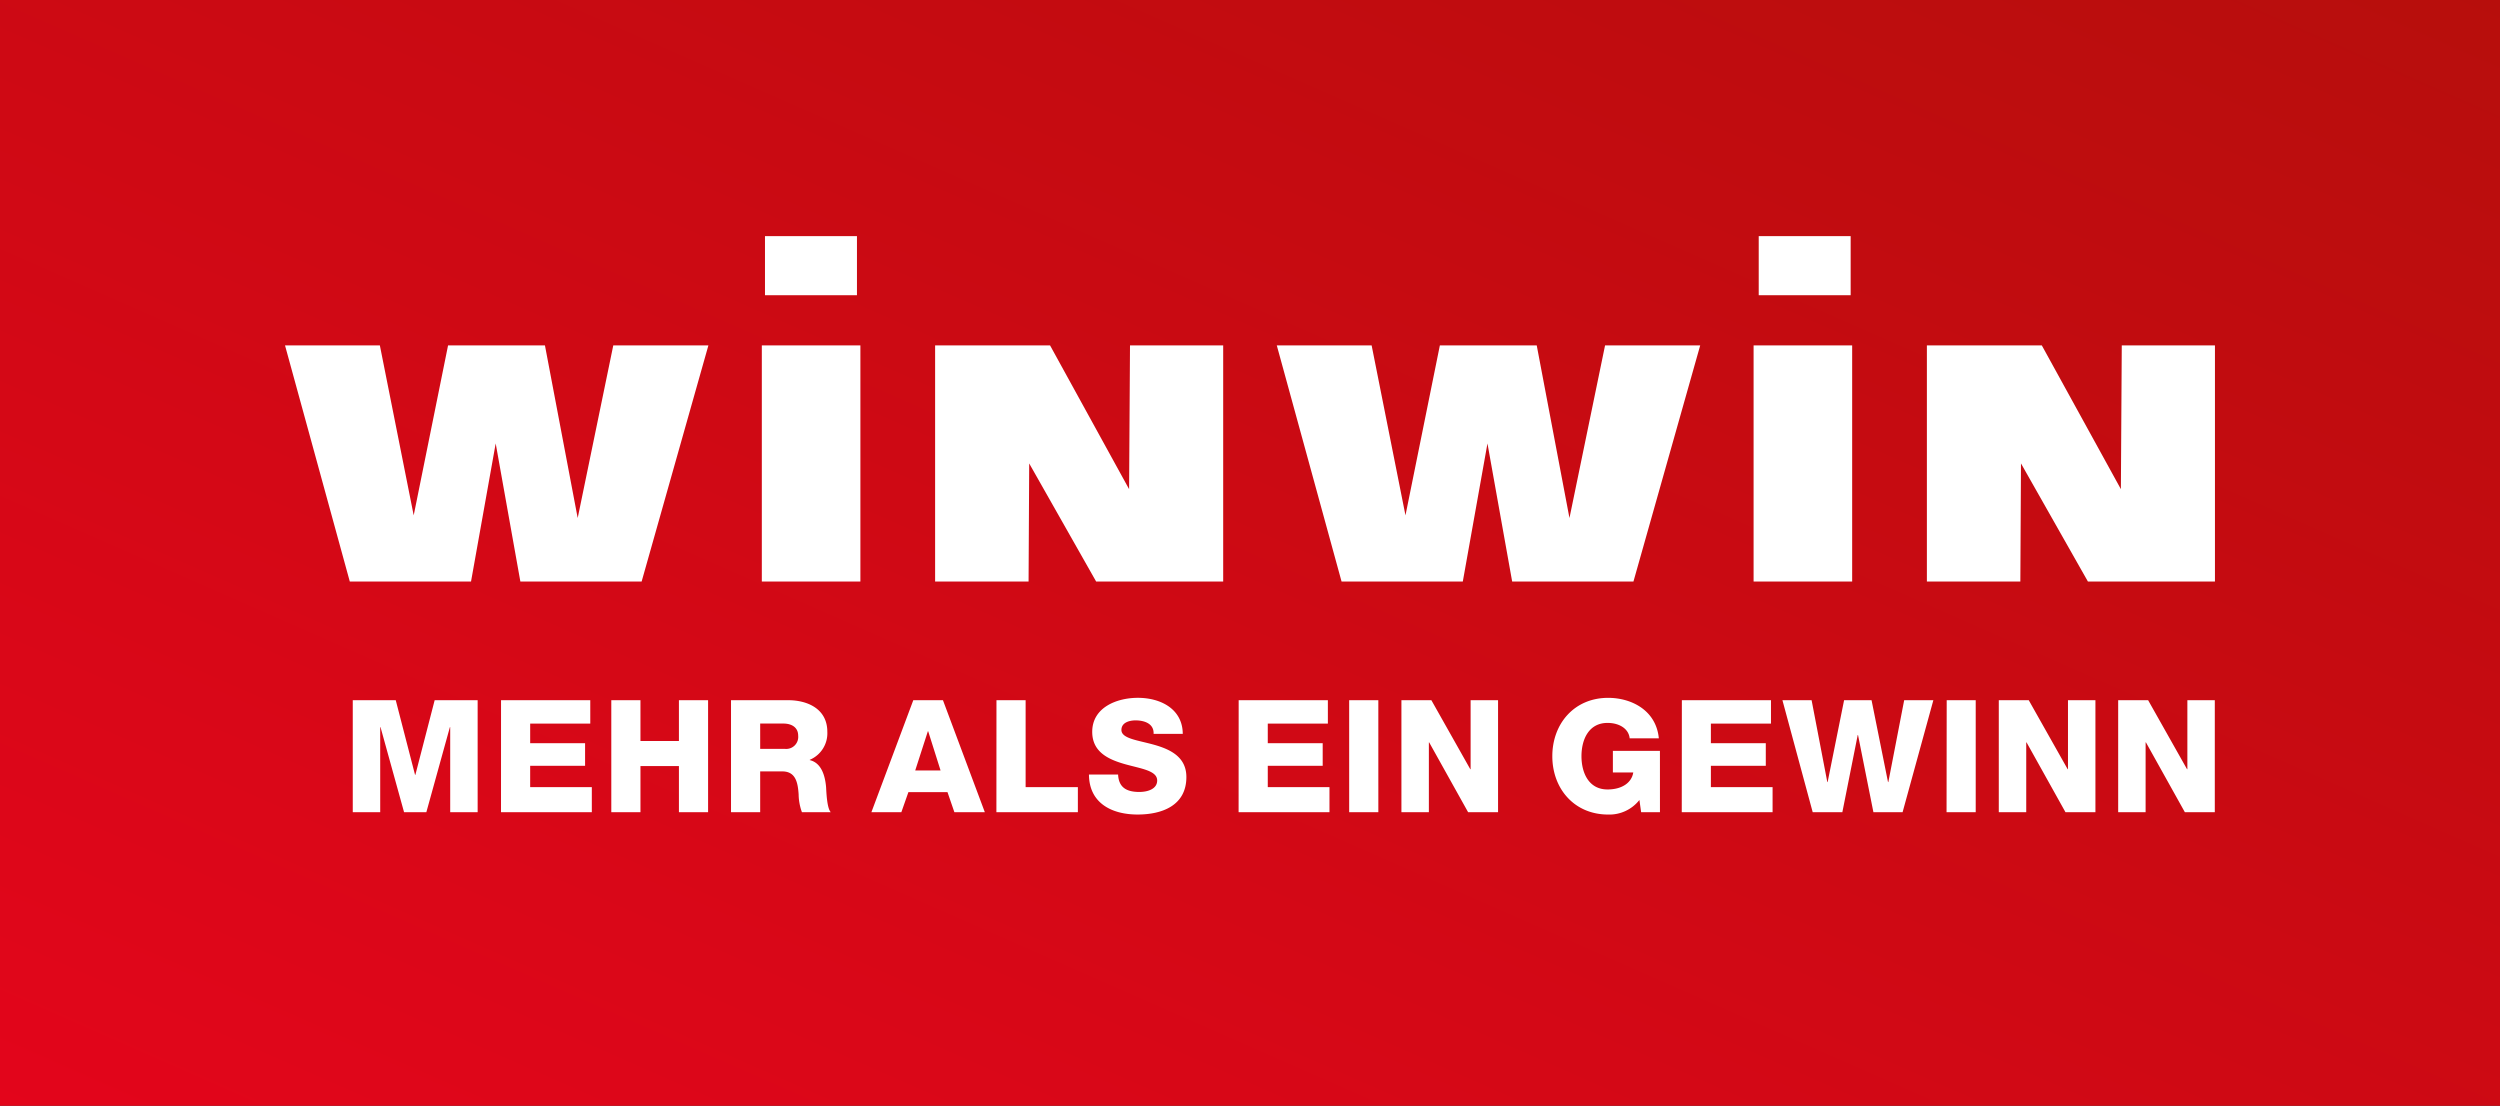 <svg xmlns="http://www.w3.org/2000/svg" xmlns:xlink="http://www.w3.org/1999/xlink" width="312" height="138" viewBox="0 0 312 138">
  <rect x="0" y="0" width="312" height="138" fill="#333333" stroke="none"/>
  <defs>
    <linearGradient id="linear-gradient" y1="1" x2="1" gradientUnits="objectBoundingBox">
      <stop offset="0" stop-color="#e3051b"/>
      <stop offset="1" stop-color="#b70e0c"/>
    </linearGradient>
  </defs>
  <g id="Gruppe_1182" data-name="Gruppe 1182" transform="translate(-140.381)">
    <rect id="Rechteck_19" data-name="Rechteck 19" width="312" height="138" transform="translate(140.381)" fill="url(#linear-gradient)"/>
    <g id="Gruppe_2" data-name="Gruppe 2" transform="translate(-147.301 -193.365)">
      <rect id="Rechteck_2" data-name="Rechteck 2" width="11.474" height="7.375" transform="translate(507.17 222.834)" fill="#fff"/>
      <rect id="Rechteck_3" data-name="Rechteck 3" width="11.478" height="7.375" transform="translate(383.152 222.834)" fill="#fff"/>
      <path id="Pfad_1" data-name="Pfad 1" d="M364.219,236.471l-4.441,21.542-4.087-21.542H343.6l-4.289,21.211-4.222-21.211H323.252l8.084,29.469h15.13l3.078-17.233,3.079,17.233h15.134l8.333-29.469Z" fill="#fff"/>
      <rect id="Rechteck_4" data-name="Rechteck 4" width="12.302" height="29.469" transform="translate(382.757 236.471)" fill="#fff"/>
      <path id="Pfad_2" data-name="Pfad 2" d="M428.706,236.471l-.112,17.943-9.864-17.943H404.384V265.94h11.664l.078-14.738,8.355,14.738h15.855V236.471Z" fill="#fff"/>
      <path id="Pfad_3" data-name="Pfad 3" d="M487.994,236.471l-4.443,21.544-4.085-21.544H467.377l-4.292,21.211-4.223-21.211H447.025l8.084,29.469H470.24l3.077-17.232L476.4,265.94h15.136l8.331-29.469Z" fill="#fff"/>
      <rect id="Rechteck_5" data-name="Rechteck 5" width="12.302" height="29.469" transform="translate(506.53 236.471)" fill="#fff"/>
      <path id="Pfad_4" data-name="Pfad 4" d="M552.479,236.471l-.11,17.941L542.5,236.471H528.157V265.94h11.665L539.9,251.2l8.353,14.739h15.855V236.471Z" fill="#fff"/>
      <g id="Gruppe_1" data-name="Gruppe 1">
        <path id="Pfad_5" data-name="Pfad 5" d="M331.707,294.728h3.425V284.115h.039l2.938,10.613h2.781l2.938-10.613h.039v10.613h3.425V280.75h-5.364l-2.409,9.318h-.039l-2.409-9.318h-5.364Zm18.5,0h11.334V291.6h-7.694v-2.665H360.7v-2.817h-6.852v-2.45h7.5V280.75H350.211Zm13.765,0h3.639v-5.757h4.8v5.757h3.64V280.75h-3.64v5.091h-4.8V280.75h-3.639Zm14.94,0h3.64v-5.091h2.762c1.7,0,1.939,1.449,2.037,2.859a6.742,6.742,0,0,0,.412,2.232h3.6c-.49-.51-.548-2.565-.587-3.152-.118-1.332-.549-3-2.035-3.348v-.039a3.593,3.593,0,0,0,2.191-3.505c0-2.819-2.427-3.934-4.893-3.934h-7.127Zm3.64-11.063h2.9c1.018,0,1.842.471,1.842,1.509a1.5,1.5,0,0,1-1.685,1.646h-3.056Zm20.927.962h.04l1.546,4.895H401.9Zm-7.047,10.1h3.738l.882-2.507h4.874l.862,2.507h3.8l-5.227-13.978h-3.7Zm15.6,0H422.2V291.6H415.68V280.75h-3.639Zm11.552-4.7c.02,3.582,2.858,4.991,6.069,4.991,3.075,0,6.089-1.135,6.089-4.678,0-2.527-2.035-3.467-4.052-4.035-2.037-.568-4.054-.763-4.054-1.841,0-.921.979-1.195,1.762-1.195,1.117,0,2.312.412,2.253,1.684h3.64c-.019-3.151-2.817-4.5-5.6-4.5-2.624,0-5.7,1.193-5.7,4.247,0,2.564,2.1,3.466,4.091,4.034,2.017.567,4.015.8,4.015,2.037,0,1.038-1.135,1.43-2.233,1.43-1.547,0-2.566-.529-2.644-2.174Zm18.675,4.7H453.6V291.6h-7.7v-2.665h6.854v-2.817h-6.854v-2.45h7.5V280.75H442.268Zm13.8,0h3.639V280.75h-3.639Zm6.52,0h3.425v-8.712h.038l4.859,8.712h3.738V280.75h-3.425v8.614h-.039l-4.858-8.614h-3.738Zm32.262-7.654h-5.872v2.7h2.544c-.2,1.274-1.409,2.117-3.21,2.117-2.352,0-3.253-2.078-3.253-4.152s.9-4.153,3.253-4.153c1.469,0,2.643.726,2.76,1.921h3.641c-.333-3.5-3.425-5.05-6.323-5.05-4.23,0-6.97,3.228-6.97,7.282s2.74,7.283,6.97,7.283a4.767,4.767,0,0,0,3.9-1.819l.215,1.525h2.349Zm2.724,7.654h11.335V291.6h-7.7v-2.665h6.853v-2.817h-6.853v-2.45h7.5V280.75H497.578Zm31.4-13.978h-3.642l-1.977,10.221h-.04l-2.055-10.221h-3.427l-2.055,10.221h-.039L513.77,280.75h-3.641l3.778,13.978h3.7l1.918-9.632h.039l1.92,9.632h3.641Zm1.647,13.978h3.639V280.75H530.63Zm6.519,0h3.425v-8.712h.04l4.857,8.712h3.738V280.75h-3.425v8.614h-.038l-4.858-8.614h-3.739Zm14.9,0h3.423v-8.712h.04l4.858,8.712h3.737V280.75h-3.423v8.614h-.04l-4.858-8.614h-3.737Z" fill="#fff"/>
      </g>
    </g>
  </g>
</svg>
